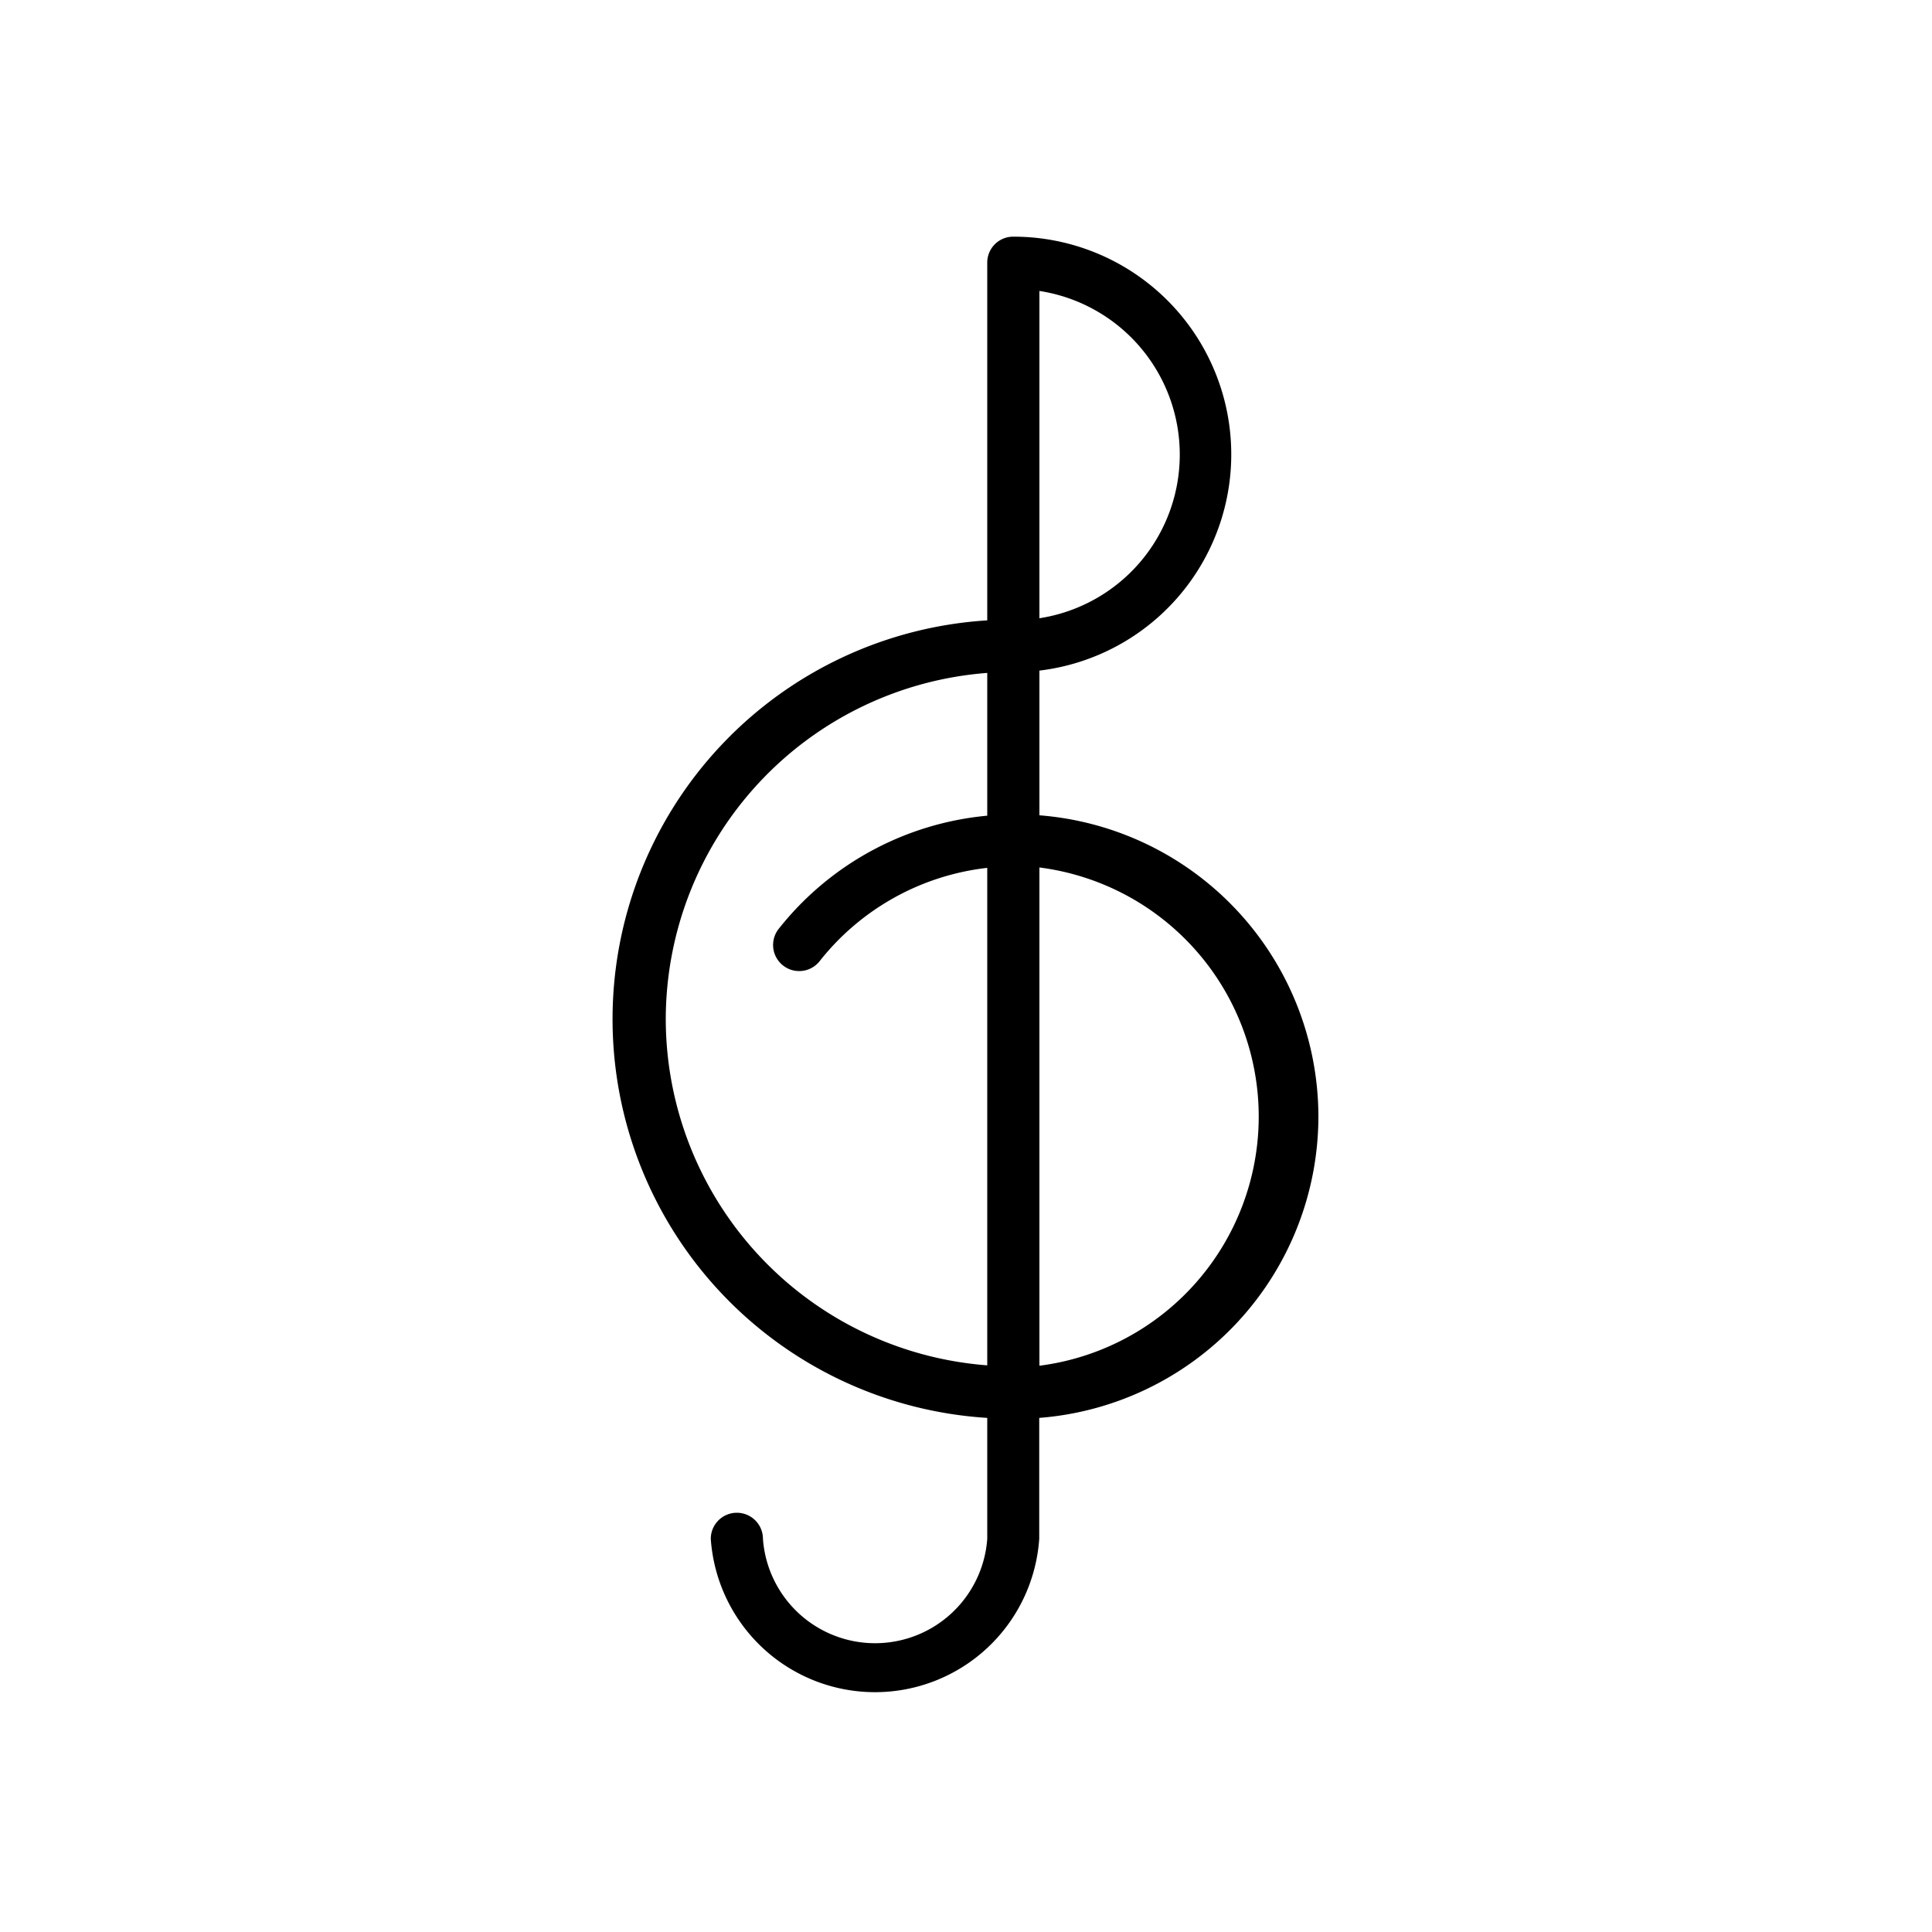 <?xml version="1.0" encoding="UTF-8"?> <svg xmlns="http://www.w3.org/2000/svg" id="Layer_1" data-name="Layer 1" viewBox="0 0 100 100"> <path d="M68.24,57.79A15.66,15.66,0,0,0,53.8,42.2V34.71a11.27,11.27,0,0,0-1.35-22.46A1.34,1.34,0,0,0,51.1,13.6V32.11a20.68,20.68,0,0,0,0,41.28v6.26a5.82,5.82,0,0,1-11.61,0,1.35,1.35,0,1,0-2.7,0,8.52,8.52,0,0,0,17,0V73.39A15.66,15.66,0,0,0,68.24,57.79ZM53.8,15.06A8.57,8.57,0,0,1,53.8,32ZM34.46,52.75A18,18,0,0,1,51.1,34.83v7.39a15.58,15.58,0,0,0-10.82,5.89,1.35,1.35,0,0,0,2.12,1.67,12.9,12.9,0,0,1,8.7-4.86V70.67A18,18,0,0,1,34.46,52.75ZM53.8,70.69V44.9a13,13,0,0,1,0,25.79Z"></path> </svg> 